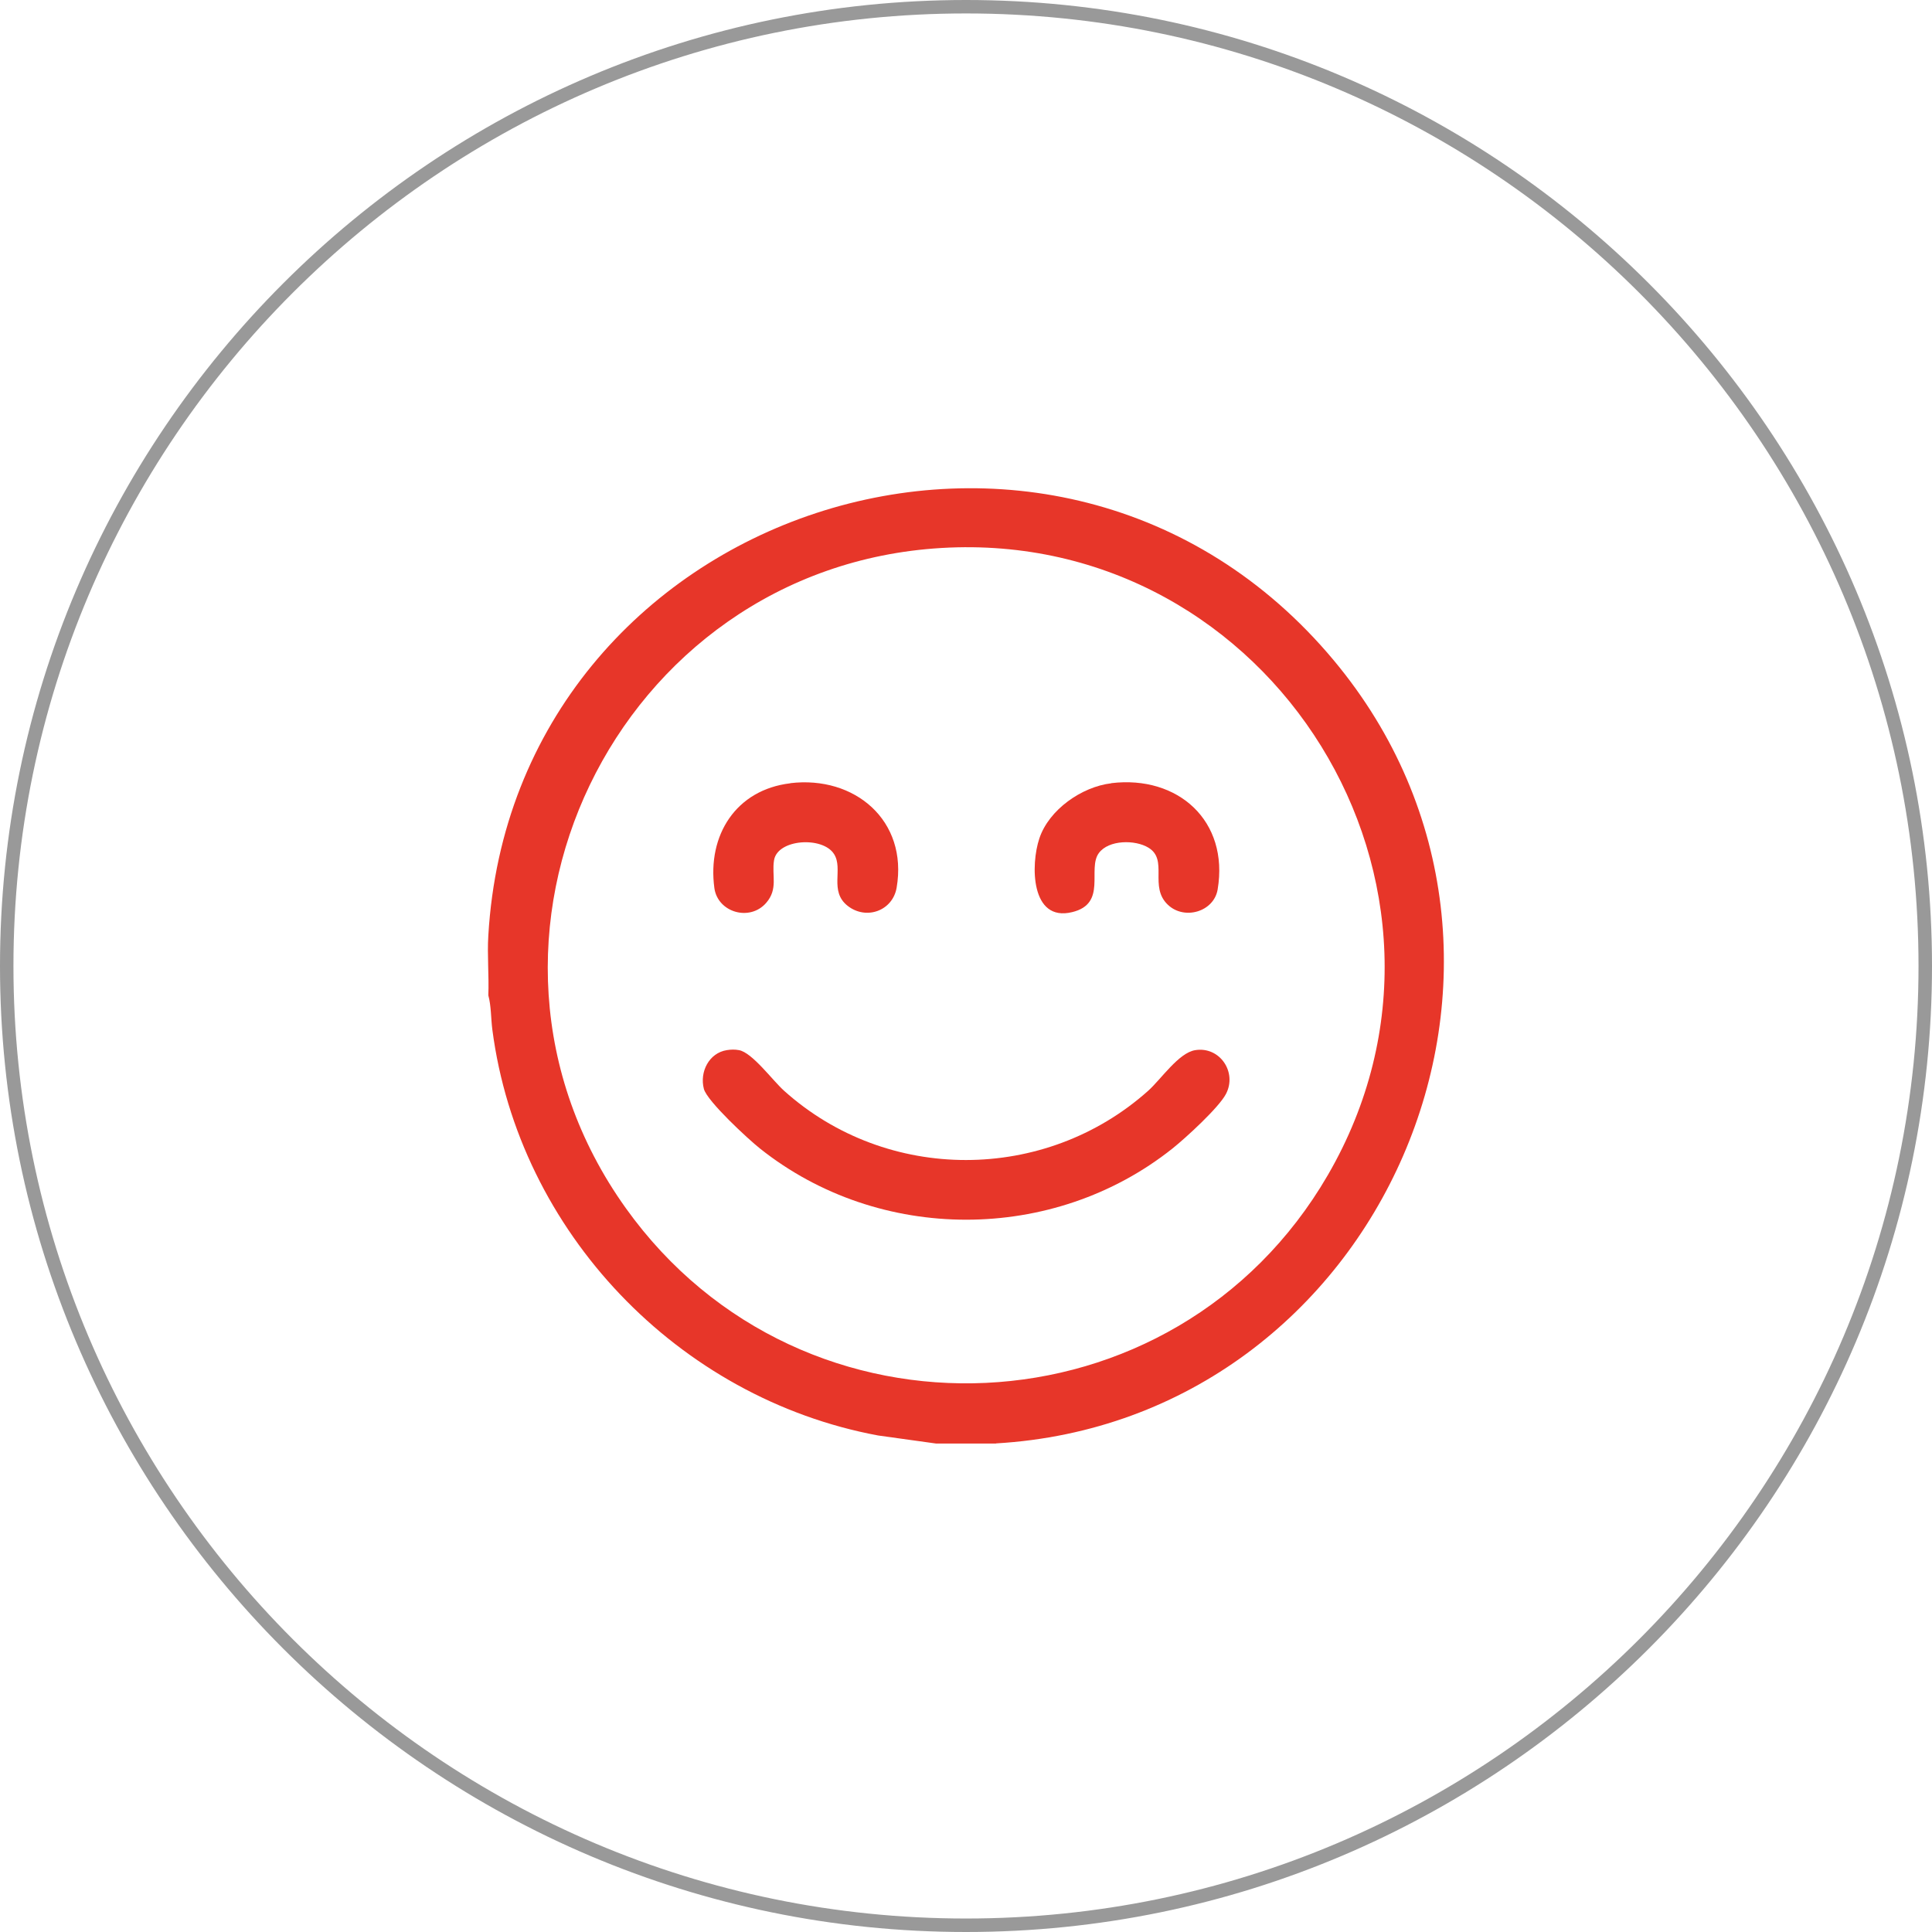<svg width="49" height="49" viewBox="0 0 49 49" fill="none" xmlns="http://www.w3.org/2000/svg">
<g clip-path="url(#clip0_2065_336)">
<path d="M24.5 49C10.992 49 0 38.008 0 24.5C0 10.992 10.992 0 24.5 0C38.008 0 49 10.992 49 24.5C49 38.008 38.008 49 24.5 49ZM24.5 0.341C11.18 0.341 0.341 11.18 0.341 24.5C0.341 37.821 11.18 48.658 24.5 48.658C37.821 48.658 48.658 37.821 48.658 24.5C48.658 11.18 37.821 0.341 24.5 0.341Z" fill="#999999"/>
<path d="M25.262 36.612H23.745L22.27 36.407C17.203 35.464 13.157 31.244 12.487 26.115C12.45 25.832 12.46 25.518 12.385 25.244C12.405 24.742 12.354 24.23 12.385 23.728C13.02 12.887 26.788 8.318 33.825 16.745C40.166 24.34 35.041 36.035 25.262 36.608V36.612ZM23.878 13.898C15.618 14.386 11.022 23.858 15.871 30.64C20.355 36.912 29.806 36.468 33.675 29.806C37.916 22.502 32.258 13.402 23.878 13.898Z" fill="#E73629"/>
<path d="M18.432 26.634C18.541 26.617 18.634 26.614 18.743 26.634C19.081 26.696 19.597 27.406 19.887 27.665C22.499 30.011 26.504 30.001 29.12 27.665C29.451 27.368 29.895 26.699 30.315 26.634C30.937 26.535 31.381 27.194 31.094 27.744C30.916 28.089 30.066 28.867 29.735 29.13C26.713 31.534 22.301 31.538 19.276 29.13C18.979 28.895 17.937 27.932 17.852 27.618C17.739 27.187 17.982 26.706 18.432 26.634Z" fill="#E73629"/>
<path d="M28.184 19.863C29.875 19.658 31.176 20.819 30.882 22.561C30.786 23.124 30.038 23.346 29.619 22.946C29.134 22.485 29.639 21.809 29.127 21.499C28.792 21.294 28.119 21.297 27.87 21.635C27.57 22.038 28.089 22.919 27.191 23.134C26.139 23.39 26.136 21.929 26.361 21.263C26.603 20.536 27.433 19.955 28.184 19.866V19.863Z" fill="#E73629"/>
<path d="M20.044 19.863C21.676 19.668 23.032 20.809 22.741 22.513C22.642 23.097 21.973 23.346 21.498 22.974C21.024 22.601 21.393 22.038 21.154 21.662C20.867 21.205 19.716 21.277 19.631 21.82C19.569 22.205 19.74 22.543 19.433 22.898C19.016 23.38 18.203 23.141 18.118 22.523C17.937 21.184 18.664 20.03 20.044 19.866V19.863Z" fill="#E73629"/>
</g>
<defs>
<clipPath id="clip0_2065_336">
<rect width="49" height="49" fill="white"/>
</clipPath>
</defs>
</svg>
